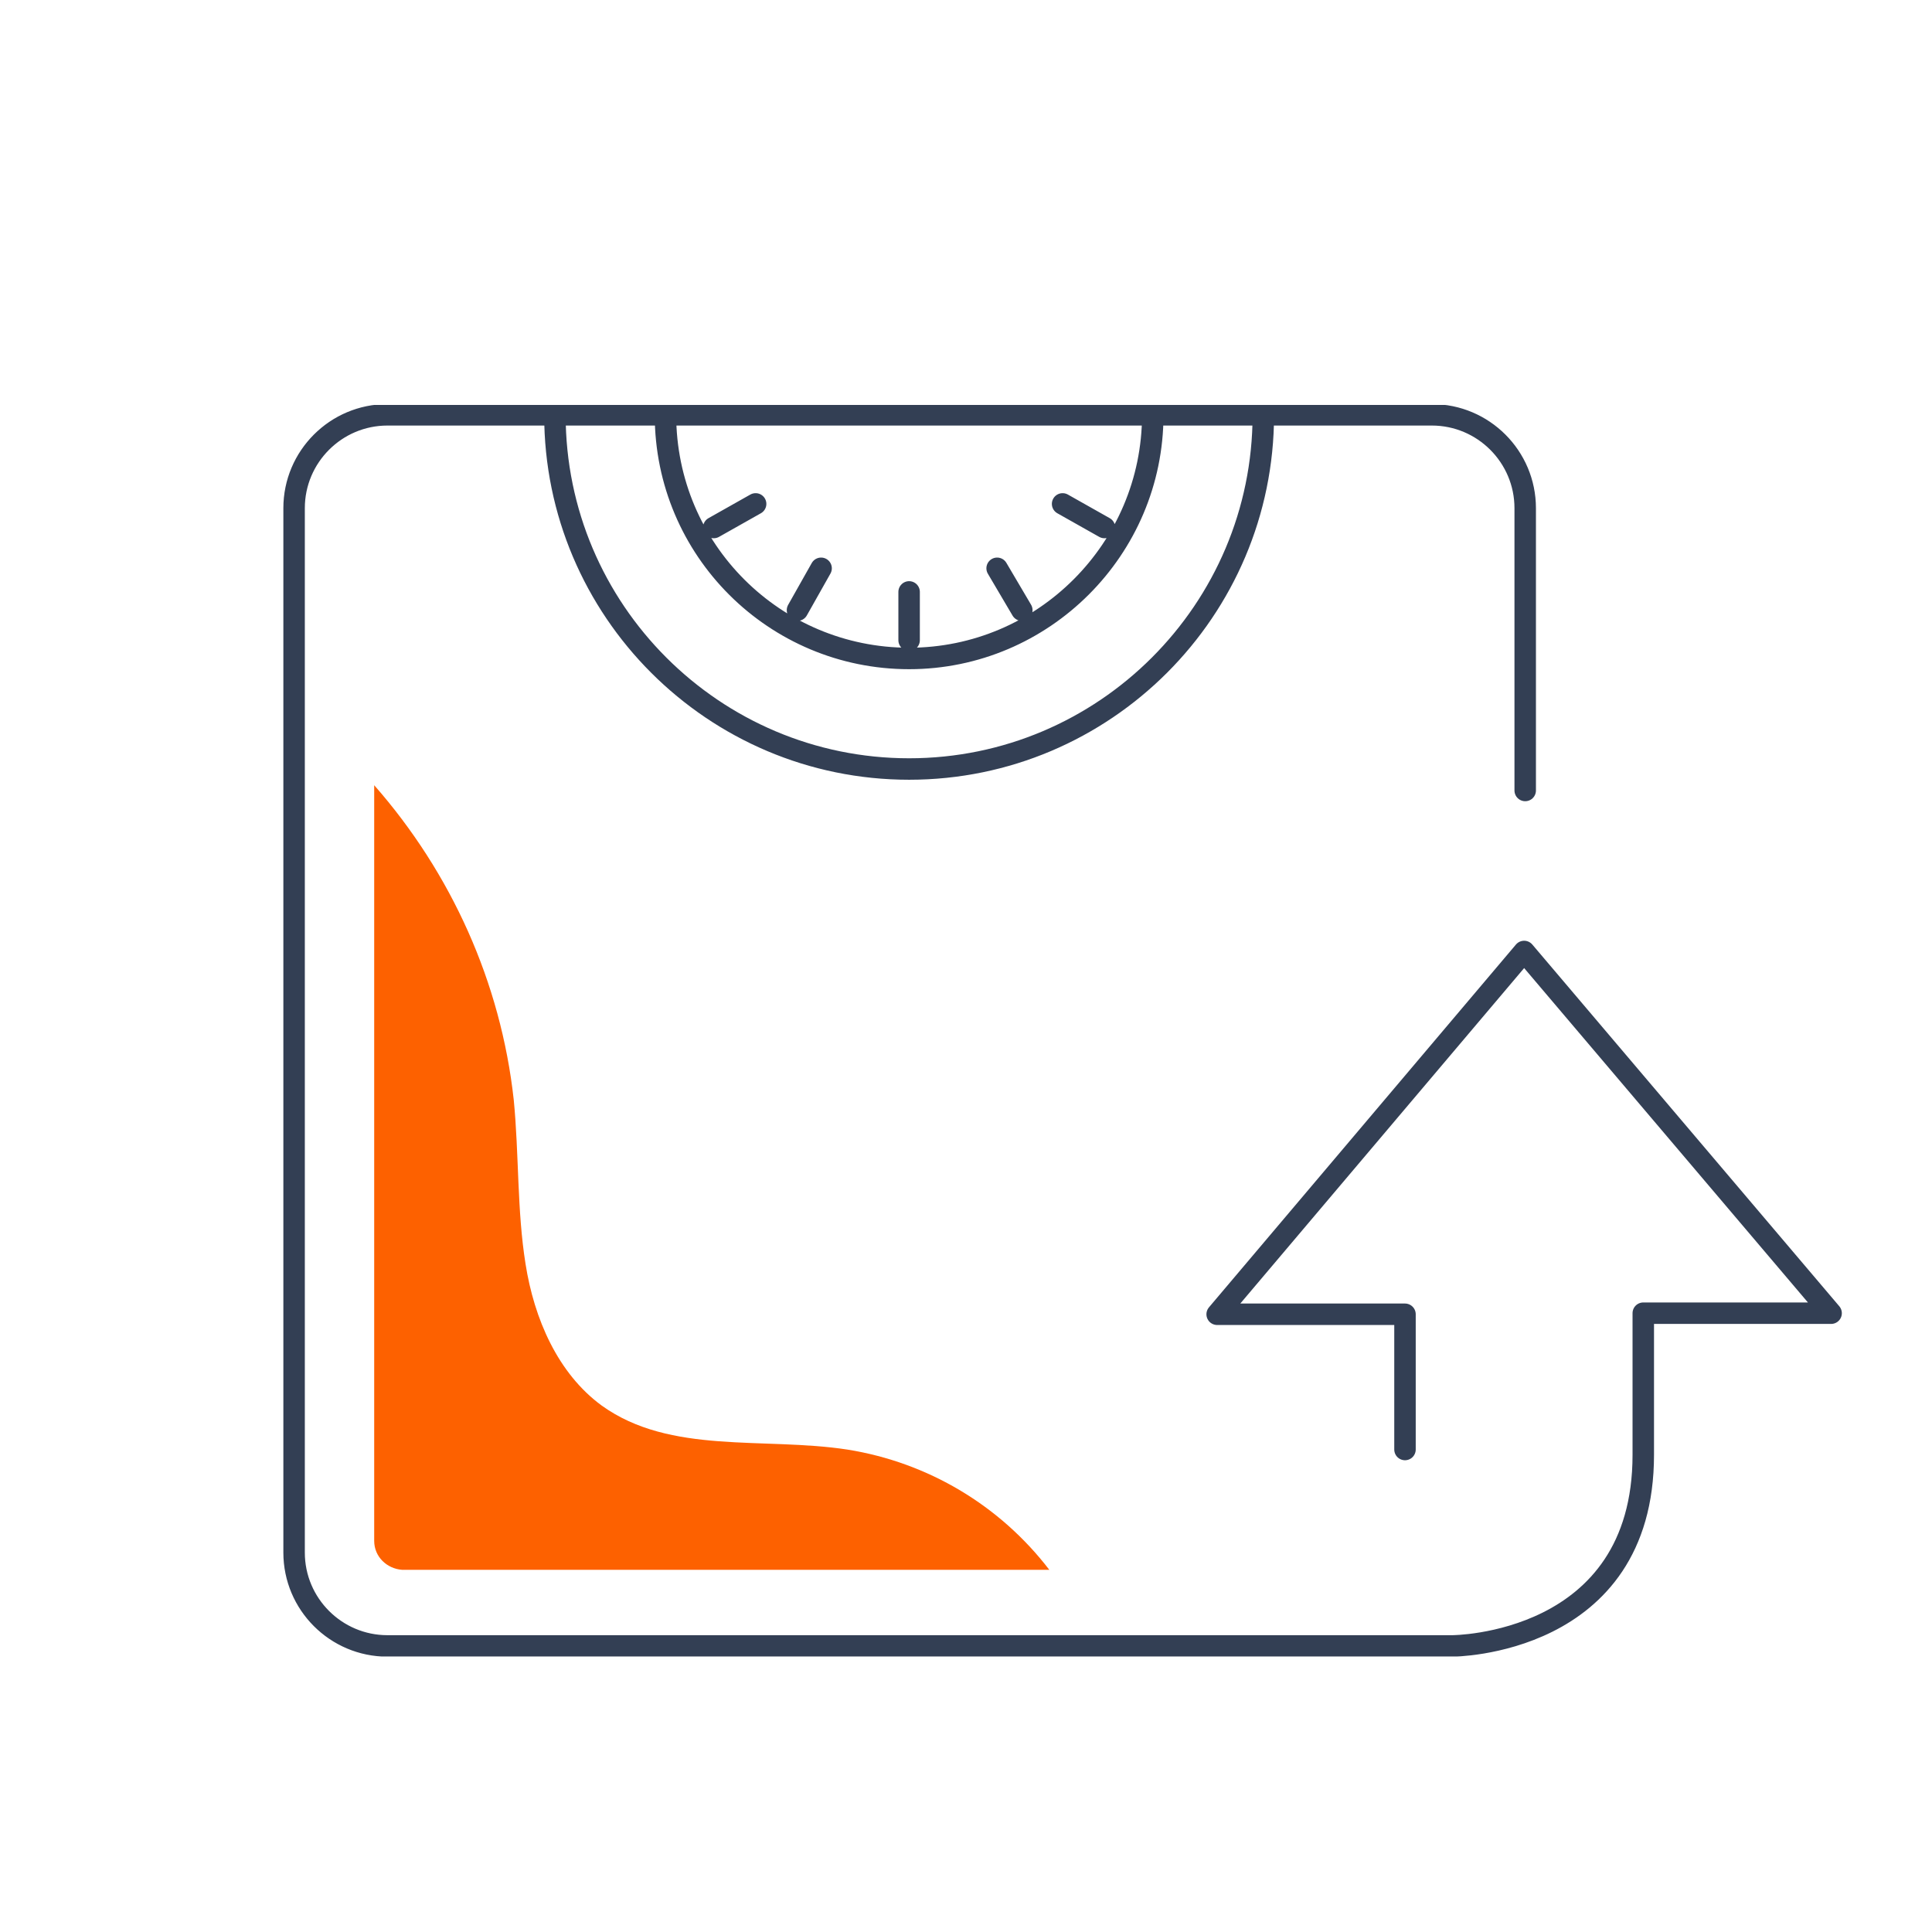 <?xml version="1.0" encoding="UTF-8"?>
<svg xmlns="http://www.w3.org/2000/svg" xmlns:xlink="http://www.w3.org/1999/xlink" version="1.1" id="Ebene_1" x="0px" y="0px" viewBox="0 0 180 180" style="enable-background:new 0 0 180 180;" xml:space="preserve"> <style type="text/css"> .st0{clip-path:url(#SVGID_2_);} .st1{fill:none;stroke:#333F54;stroke-width:2;stroke-linecap:round;stroke-linejoin:round;} .st2{fill:#FD6100;} </style> <g id="Gruppe_2879" transform="translate(0 116.629)"> <g> <defs> <rect id="SVGID_1_" x="26.4" y="-78.9" width="145.2" height="116.6"></rect> </defs> <clipPath id="SVGID_2_"> <use xlink:href="#SVGID_1_" style="overflow:visible;"></use> </clipPath> <g id="Gruppe_2878" class="st0"> <g id="Gruppe_2876" transform="translate(1 -50.882)"> <path id="Pfad_2661" class="st1" d="M26.4,37.7v41.2c0,4.8,3.9,8.7,8.7,8.7c0,0,0,0,0,0h99.3 M26.4,37.7v-56.1 c0-4.8,3.9-8.7,8.7-8.7l0,0h97.3c4.8,0,8.7,3.9,8.7,8.7c0,0,0,0,0,0V7.9 M61-27.1C61-14.5,71.2-4.4,83.7-4.4 c12.5,0,22.7-10.2,22.7-22.7 M116.7-27.1c0,18.2-14.8,33-33,33c0,0,0,0,0,0c-18.2,0-33-14.8-33-33l0,0 M83.7-10.6v4.5 M91.9-12.8l2.3,3.9 M98-18.8l3.9,2.2 M100.2-27.1h4.5 M67.2-27.1h-4.5 M69.4-18.8l-3.9,2.2 M75.5-12.8l-2.2,3.9 M134.3,87.6 c0,0,17.8,0,17.8-17.8V56.6h17.5L141,22.9l-28.6,33.8h17.5v12.6"></path> </g> <g id="Gruppe_2877" transform="translate(8.463 -10.773)"> <path id="Pfad_2662" class="st2" d="M26.4,37.7v-70.4c7.2,8.2,11.8,18.4,13,29.3c0.5,5.1,0.3,10.3,1.1,15.3 c0.8,5.1,3,10.2,7.1,13.2c6.4,4.6,15.1,2.9,22.9,4.1c7.5,1.2,14.2,5.2,18.8,11.2H29C27.6,40.3,26.4,39.2,26.4,37.7"></path> </g> </g> </g> </g> </svg>
